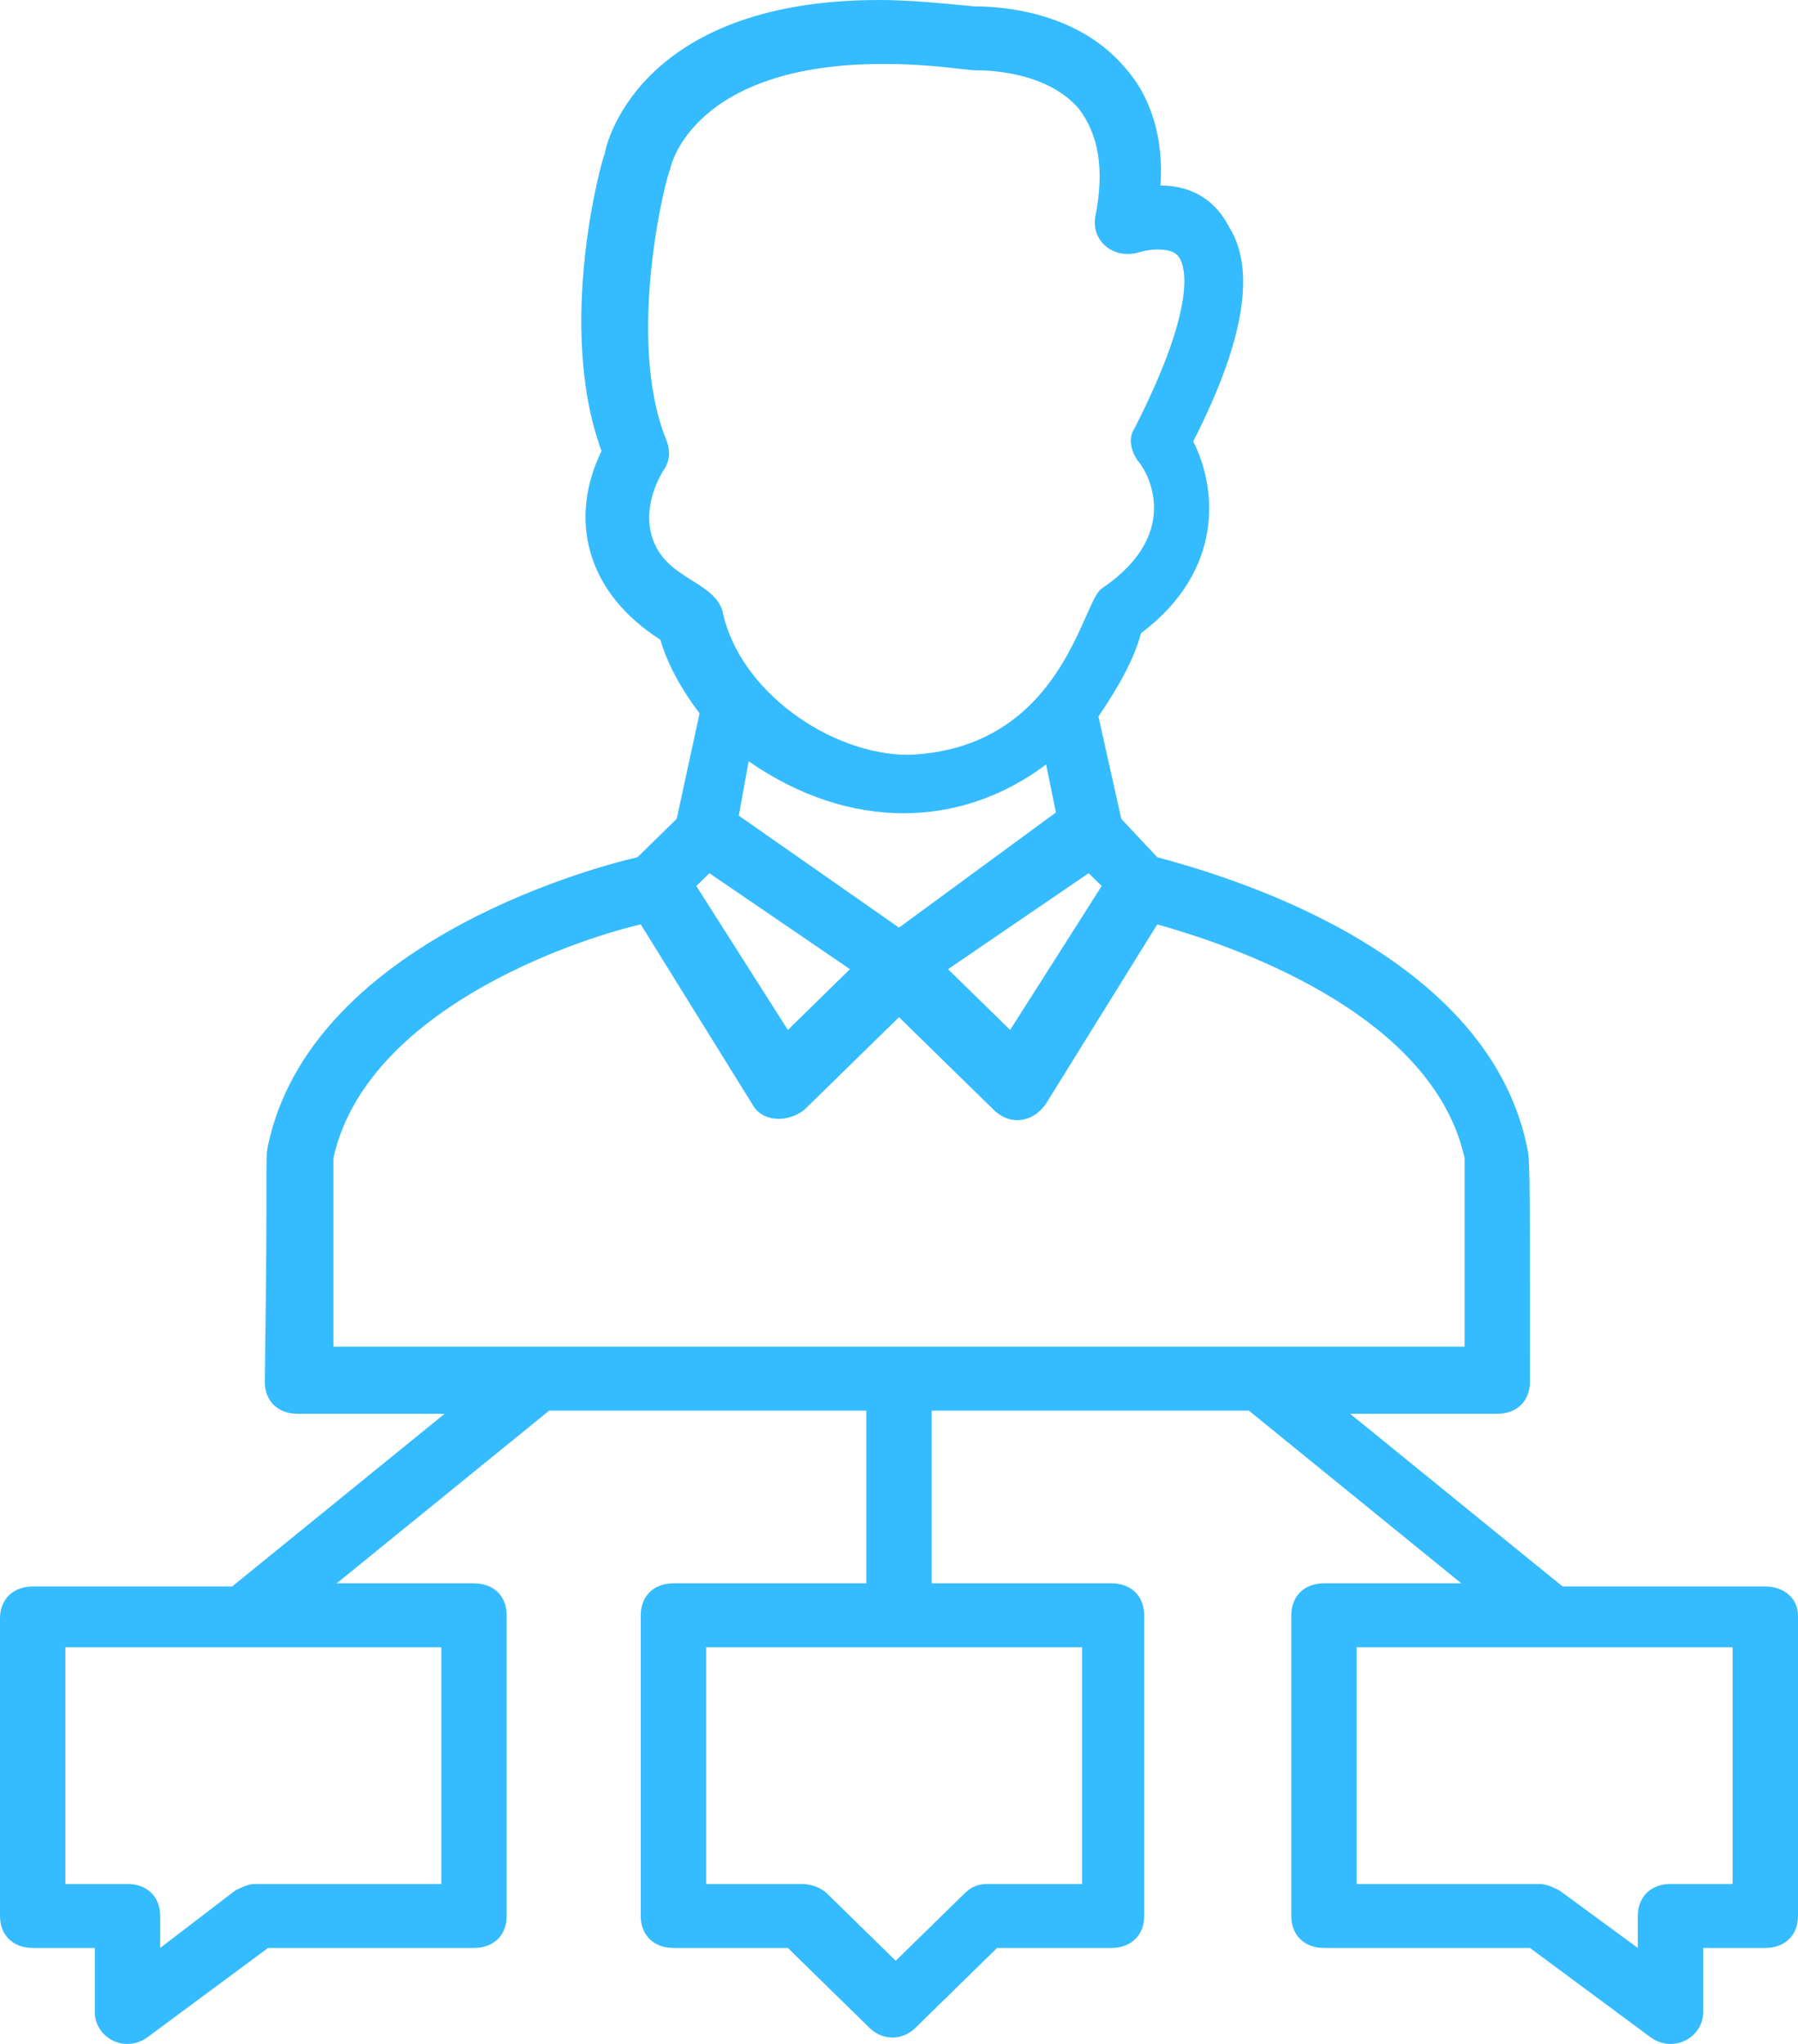 <svg width="44" height="50" viewBox="0 0 44 50" fill="none" xmlns="http://www.w3.org/2000/svg">
<path d="M43.2 38.81H38.24L33.04 34.585H36.64C37.12 34.585 37.44 34.272 37.44 33.803C37.44 28.247 37.44 28.404 37.36 28.012C36.32 23.161 29.76 21.361 28.32 20.97L27.44 20.031L26.88 17.527C27.36 16.823 27.76 16.119 27.92 15.493C30 13.928 29.76 11.893 29.2 10.798C30.48 8.294 30.72 6.573 30.08 5.556C29.76 4.93 29.2 4.538 28.4 4.538C28.48 3.365 28.16 2.347 27.52 1.643C26.32 0.235 24.4 0.156 23.84 0.156C23.04 0.078 22.24 0 21.52 0C15.52 0 14.8 3.678 14.8 3.756C14.72 3.912 13.6 7.981 14.72 11.033C13.92 12.676 14.32 14.476 16.16 15.649C16.32 16.197 16.64 16.823 17.12 17.449L16.56 20.031L15.6 20.97C14.24 21.283 7.6 23.161 6.56 28.012C6.48 28.404 6.56 28.247 6.48 33.803C6.48 34.272 6.8 34.585 7.28 34.585H10.88L5.68 38.81H0.8C0.32 38.81 0 39.123 0 39.593V46.87C0 47.34 0.32 47.652 0.8 47.652H2.32V49.217C2.32 49.843 3.04 50.235 3.6 49.843L6.56 47.652H11.6C12.08 47.652 12.4 47.34 12.4 46.87V39.515C12.4 39.045 12.08 38.732 11.6 38.732H8.24L13.44 34.507H21.2V38.732H16.48C16 38.732 15.68 39.045 15.68 39.515V46.87C15.68 47.34 16 47.652 16.48 47.652H19.28L21.28 49.609C21.6 49.922 22.08 49.922 22.4 49.609L24.4 47.652H27.2C27.68 47.652 28 47.34 28 46.87V39.515C28 39.045 27.68 38.732 27.2 38.732H22.8V34.507H30.56L35.76 38.732H32.4C31.92 38.732 31.6 39.045 31.6 39.515V46.87C31.6 47.34 31.92 47.652 32.4 47.652H37.44L40.4 49.843C40.96 50.235 41.68 49.843 41.68 49.217V47.652H43.2C43.68 47.652 44 47.34 44 46.87V39.515C44 39.123 43.68 38.81 43.2 38.81ZM10.8 46.087H6.24C6.08 46.087 5.92 46.166 5.76 46.244L3.92 47.652V46.87C3.92 46.401 3.6 46.087 3.12 46.087H1.6V40.297C5.76 40.297 8.16 40.297 10.8 40.297V46.087ZM26.48 46.087H24.16C23.92 46.087 23.76 46.166 23.6 46.322L21.92 47.965L20.24 46.322C20.08 46.166 19.84 46.087 19.6 46.087H17.28V40.297C20.72 40.297 23.36 40.297 26.48 40.297V46.087ZM22 22.692L18.08 19.953L18.32 18.623C20.8 20.344 23.52 20.266 25.6 18.701L25.84 19.875L22 22.692ZM17.36 21.361L20.8 23.709L19.28 25.195L17.04 21.674L17.36 21.361ZM26.64 21.361L26.96 21.674L24.72 25.195L23.2 23.709L26.64 21.361ZM15.92 12.989C15.76 12.207 16.24 11.502 16.24 11.502C16.4 11.268 16.4 11.033 16.32 10.798C15.28 8.294 16.32 4.225 16.4 4.147C16.4 4.069 16.96 1.565 21.6 1.565C22.88 1.565 23.6 1.721 23.92 1.721C24.08 1.721 25.6 1.721 26.4 2.66C26.88 3.286 27.04 4.147 26.8 5.321C26.72 5.869 27.2 6.338 27.84 6.182C27.84 6.182 28.08 6.103 28.32 6.103C28.64 6.103 28.8 6.182 28.88 6.338C28.96 6.495 29.36 7.355 27.76 10.485C27.6 10.72 27.68 11.033 27.84 11.268C28 11.424 29.04 12.989 26.96 14.398C26.48 14.71 26 18.31 22.24 18.466C20.32 18.466 18.08 16.901 17.68 14.945C17.44 14.163 16.16 14.163 15.92 12.989ZM8.16 28.482C8.16 28.404 8.16 28.325 8.16 28.325C8.96 24.726 14 23.005 15.68 22.613L18.4 26.995C18.64 27.465 19.28 27.465 19.68 27.152L22 24.883L24.32 27.152C24.72 27.543 25.28 27.465 25.6 26.995L28.32 22.613C30 23.083 35.04 24.726 35.84 28.325C35.84 28.404 35.84 28.404 35.84 28.482V32.942H8.16V28.482ZM42.4 46.087H40.88C40.4 46.087 40.08 46.401 40.08 46.87V47.652L38.16 46.244C38 46.166 37.84 46.087 37.68 46.087H33.2V40.297C36.64 40.297 39.2 40.297 42.4 40.297V46.087Z" fill="#35BBFF"/>
</svg>
